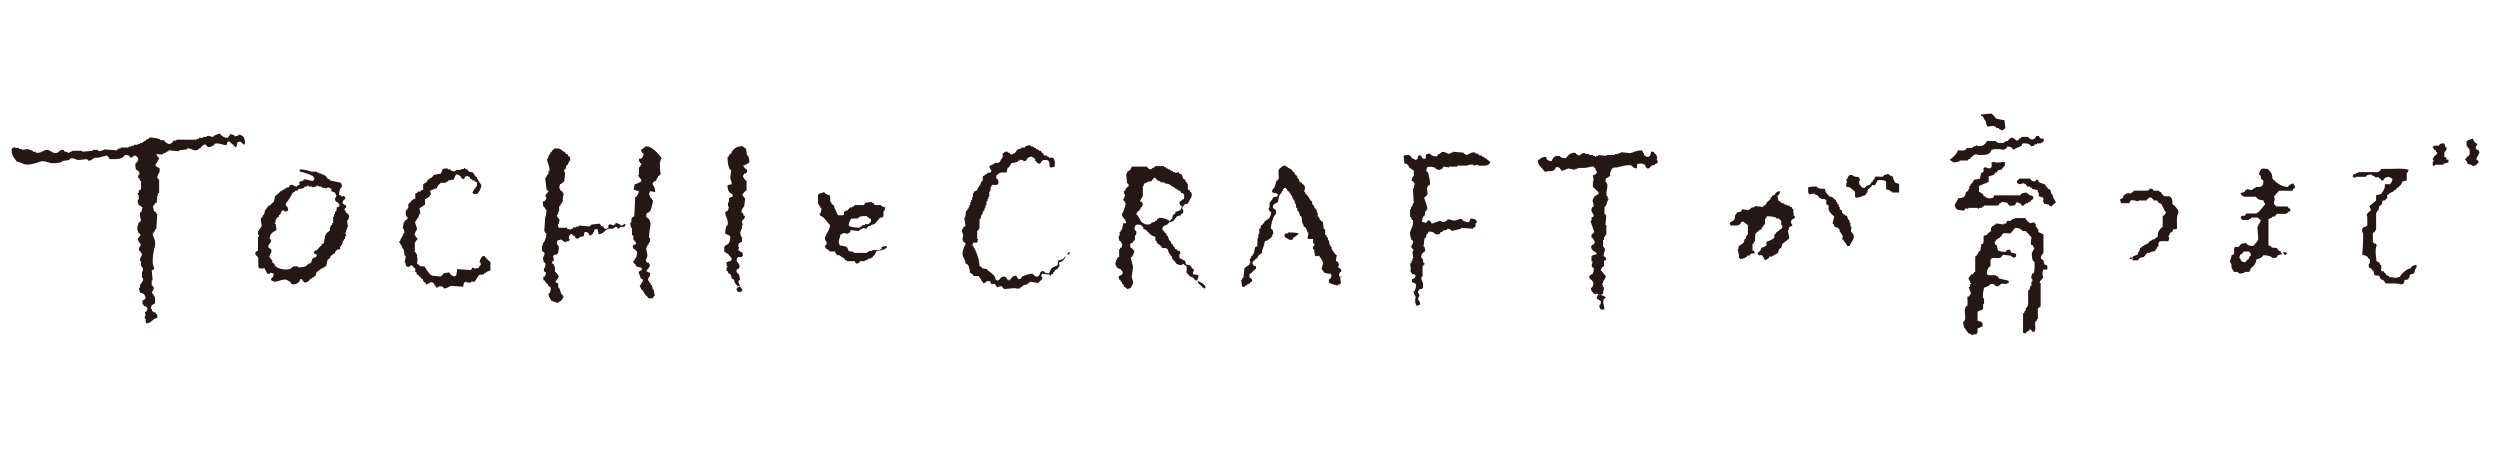 <svg xmlns="http://www.w3.org/2000/svg" viewBox="0 0 538.8 96.9"><path d="M427.4 25.1c.1.6.4.7.6 1.1.2.5-.1.6.3.9v.2c.5-.1 1-.1 1.5-.2v.2h.3c.1.1.1.2.2.3h.5v.2c.4.2.2-.1.5.3.6-.1.5-.2.9-.5-.1-.6-.1-1.1-.2-1.7-.5-.1-1.7-.2-2-.5v-.3h-.2c-.2-.2-.3-.4-.5-.6-.9 0-1.7.1-2.4.2.1.3 0 .3.5.4zM51.4 29v.2c-.3.1-.5.1-.8.2-.1-.1-.1-.2-.2-.3-.3-.1-.5-.1-.8-.2-.1.4-.3.4-.5.8-.8 0-1.4-.4-1.7-.9-.7.1-.8.3-1.4.5v.2c-.3.1-.8-.3-1.4-.2v.2h-.8v.2h-.9v.2h-.5v.2H38v.2h-.6c-.1.2-.2.3-.3.5h-.3v.2c-.6.2-1.1-.4-1.4-.6v-.2h-.9V30c-.3-.1-1.9-.5-2.4-.3v.2c-.2.1-.4.1-.6.2-.1.1-.1.2-.2.3H31v.2h-.3v.2h-.5v.2h-.5v.2h-.8v.2h-.6v.2h-.6v.2H26v.2h-.5v.2h-.3v.2c-.9-.1-1.7-.1-2.6-.2-.4.1-.9.5-1.5.3v-.2H20v.2c-.8.1-1.5.1-2.3.2v-.2h-2c-.1 0-.9.5-1.1.5v-.2c-.3-.1-.5-.1-.8-.2v-.2c-.8-.3-1 .3-1.4.5-.8.3-1.4-.3-1.8-.5-1.3-.4-1.5.8-2.9.5v-.2h-.6v-.2h-.3v-.2h-.6v-.2c-.5.1-1 .1-1.5.2v-.2h-.6v-.2h-.8v-.2c-.1 0-.3.1-.6.2-.1.2 0 0-.2.2 0 1.5.5 1.8 1.1 2.7.6.1 1.1.4 1.7.6 1.1.3 2.8-.4 3.5-.6.6-.2 1.6.2 2 .3.6.2 2.1 0 2.6-.2v-.2c.5-.1 1-.1 1.5-.2.1-.1.1-.2.2-.3.6-.3 1.3.2 1.7.3.7-.1 1.3-.1 2-.2.1.1.1.2.2.3.5.2 1.1-.5 1.4-.6h.8c.5-.2 1.3-.3 1.8-.5.2.3.2 0 .3.2l.3.6c1.5 0 2.8.1 3.3-.9.7 0 1 .1 1.2.6.4-.1.6-.2.8-.5.7.1.5.3.9.6 0 .7-.2.8-.6 1.1 0 .5-.1 1 .2 1.4.2.1.3.2.5.3v.3h.2c.1.4-.5.5-.3 1.2h.2c.1.2.1.4.2.6h.2v1.8c-.2.1-.3.2-.5.3v.5h-.2c-.1.3.2.5.2.5v.9h-.2c-.1.5.1.9.2 1.2.4.1.4.3.8.5-.1.3-.1.6-.2.9-.1.1-.2.1-.3.2-.2.5.2 1.6.2 1.8-.2.2-.4.3-.6.5v.3c-.4.8-.2 1.8.5 2.1-.1.4-.3.7-.6.9.1.3.1.5.2.8h.2v.3h.2c.2.6-.6.8-.3 1.5.1.1.2.1.3.2v.3h.2c.3.8-.5.9-.3 1.8h.2v1.1h.2v.3h.2v.8h-.2v1.4h.2c.2.7-.4 1.1-.6 1.5v.6H30c-.1.5.1.7.2 1.1.6.1.9.2 1.1.8.3.4-.2.7-.6.9v.8h.2c.2.7.1.2.6.5.1 0 .1.2.3.3-.1.5-.1.4-.3.8h-.3c.1.3.1.6.2.9h-.2v.6h.2v.8c.2.1 0 0 .2.2 1.1-.1 1.2-1 2.3-1.2v-.6c-.2-.1-.3-.5-.5-.6h-.3l-.3-.3c-.2-.3.2-.2-.3-.5 0-.8.4-.8.9-1.1v-1.5h-.2c-.1-.2-.1-.4-.2-.6h-.2c-.2-.6.5-.8.3-1.5h-.2v-.3h-.2v-1.1h.2c-.1-.7-.1-1.4-.2-2.1.2-.1.3-.2.5-.3.1-.2-.3-1-.3-1.5 0-1.4.2-2.4.5-3.5s-.6-2.3-.5-2.7h.2V50c.1-.1.2-.1.3-.2v-.3c.1-.1.2-.1.3-.2.1-1.1.1-2.1.2-3.2h-.2v-.3c-.2-.1-.3-.2-.5-.3 0-.1-.3-1-.2-1.2h.2c.1-.4.2-.3.3-.6h.3c0-.8.1-1.5.3-2.1h.2v-2.9h-.2v-.3h-.2c-.1-.4.4-1.1.5-1.4v-.8c-.5-.1-.6-.3-.9-.5.1-.6.8-1.2.8-1.7h-.2v-.3h-.2c-.1-.2-.1-.3-.2-.5.6 0 .9.2 1.5 0V33h.5v-.2c.2-.1.4-.1.6-.2v-.2c.8.1 1.5.1 2.3.2v-.2c.6-.1 1.1-.1 1.7-.2V32c.8-.2 1.4.7 2.4.3v-.2c.2-.1.4-.1.6-.2v-.2c.3-.2.5-.5.9-.6.2.2.4.3.6.6.7 0 .9-.2 1.4-.5V31c.9-.3 1.9.3 2.6.3.1-.4.2-.5.3-.8.3 0 .4 0 .6.2v.2h.3v.2h.3v.2c.2.2.4.3.6.5.1-.3.2-.9.3-1.2h.3c.3-.3.8.4 1.1.6.1-.2 0 0 .2-.2 0-.7-.1-1.1-.3-1.5-.5-.4-.8-.5-1.1-.5zm371 5.6h1.7v-.2c.2-.1.4-.1.6-.2v-.3h.2c.2-.3.9-.9 1.4-.5 1.5 0 2.6.1 2.9-1.1.4-.1.7-.2 1.2-.2.2 0-.1.1.2.2v-.2c.5.1.9.1 1.4.2v-.2h.3c.1-.2.2-.3.3-.5.7 0 1 .1 1.2.6h.5V32c.3-.1 1.2-.4 1.4-.6.1-.2.1-.3.2-.5 1 0 1.5 0 1.8.6.4 0 .5 0 .8-.2v-.2h.5v-.2h.9v-.2h.3c.1 0 .1-.2.3-.3-.1-1-.2-.3-.8-.6-.1-.2-.2-.3-.3-.5h-.6v.2c-.3.3-.1.3-.6.5-.3.2-.9-.1-1.1-.5h-1.4c-.1.1-.1.2-.2.3h-.3v.2c-.2.2-.3.2-.6.3-.2-.2-.6-.5-.9-.6-.2-.2-.6.3-.9.5v.2h-.6v.2h-.3v.2h-1.4v-.2h-.3v-.2h-2c-.2.6-.9 1.2-1.8 1.1-.2-.1-.3-.1-.5-.2v.2h-.5v.2h-.3v.2h-1.2c-.1.1-.1.2-.2.3-.6.4-.8.2-1.7.2-.4.9-1 1.5-1.8 2 .2.3.5.3.8.6.6 0 1-.1 1.4-.3-.1.1-.1 0 0-.1zm112-1.7c-.1-.2-.1-.3-.2-.5-.4-.1-.3-.2-.6-.3v-.6c.1-.1.2-.1.3-.2V31c-.6-.3-.7-.4-.9-1.1-.6.1-.6.2-1.2.3v.2h-.2v1.1h.2v.3c.1.1.2.1.3.2.2.3.1.7.2 1.2-.2.1-.2.3-.3.5h-.3c-.1.2-.1.3-.2.5h-.2c-.1.4.2.3.3.5.1.2.1.4.2.6.4.1 1 .2 1.2.5.6-.1.8-.3 1.1-.8h.2c-.2-.3-.3-.5-.6-.6.1-.7.4-.8.6-1.4 0-.1.1-.1.1-.1zm-7.1 1.1c-.2-.1-.3-.1-.5-.2v-.9c.1-.3.6-.5.5-1.1h-.2l-.3-.9c-.7 0-.7 0-1.1.3v.2h-1.2v.2h-.2v.2c.2.1.2.3.3.5h.3c.1.2.1.3.2.5h.2c-.1.2-.1.3-.2.5-.2.2-.4.3-.6.5v.3h-.2c-.1.3.2.5.2.5 0 .3-.2.3-.2.3v.8h.5v-.2h1.8v-.2c.4-.1.7-.2 1.1-.3v-.6h-.5c.1-.3.1-.4.1-.4zM139 31.6v.2h-.3v.2c-.2.1-.3.1-.5.2 0 .6.1.7.5.9 0 .7-.2.6-.5 1.1h-.5v.6h.2v.3c.1.1.4 0 .3.5h-.2v.3c-.1.1-.2.1-.3.2v1.7h-.2v.2h.2c.2.4.1.4.5.6v.5c-.1.1-1.1.6-1.4.6-.1.4-.2.7-.2 1.2.4.1.7.2 1.1.3-.1.5-.2.7-.5 1.1-.1.1-.2.1-.3.2-.1 1.4-.1 2.7-.2 4.1-.2.1-.3.2-.5.3-.2.3 0 .6-.2 1.1h-.2c.1.4.1.7.2 1.1h.2v1.5c.1.1.2.1.3.2v.9h.2v.3h.2c.1.2.1.3.2.6-.2.1-.4.1-.6.2-.1.2-.1.3-.2.5h.2v.3c.6.2.3.3.8.6 0 .6-.1 1.1-.3 1.5h-.2v.3c-.1.2-.4.1-.3.6h.2v.3h.2c.1.2.1.3.2.5.4.1.7.2 1.1.3.1.3 0 .1.2.3-.2.3-.4.4-.8.6.2.5.3.9.5 1.4.2.1.3.2.5.3-.1.6-.3.5-.5 1.1h-.2c-.1.2.4 1.1.5 1.2h.2v.3h.2v.3c.1.1.2.1.3.2v.3h.2c.2.2.3.4.5.6h.9c.1-.2.1-.3.2-.5h.2c-.1-.5-.1-.9-.2-1.4h-.2c-.1-.3-.1-.6-.2-.9-.1-.1-.2-.1-.3-.2V61c-.1-.1-.2-.1-.3-.2v-.3h-.2c-.1-.3.1-.7.2-.9h.2v-.8c-.3-.1-.4-.1-.6-.3h-.2c.2-.6.6-.6.8-1.4-.2-.1-.2-.4-.3-.5h-.3c-.1-.1-.1-.2-.3-.3 0-.7.4-.8.3-1.5 0-.3-.3-1-.2-1.5h.2v-.5h.2c.1-.2.1-.4.2-.6h.2v-.9h-.2c-.1-.2.2-2.6.3-2.7 0-1.1-.3-1.5-.9-1.8 0-.4-.1-.7.2-.9.2-.1.3-.1.5-.2v-.3h.2c.1-.3.6-1.8.5-2.3h-.2v-.3c-.1-.1-.2-.1-.3-.2-.2-.3 0-.3-.3-.6 0-.4.1-.5.2-.8.4.1.7.1 1.1.2 0-.9-.3-1.2-.6-1.8.2-.1.2-.3.3-.5h.3l.3-.3v-.3c.1-.1.2-.1.3-.2V38c.2-.1.3-.2.5-.3v-.3h.2c-.1-.1-.1-.2-.2-.3-.1-1-.2-2.5.3-3-.8-1.2-2.5-2.9-3.6-2.5zm21.6 3.9c.4-.1.6-.3.9-.5 0-.8-.1-.9-.3-1.5h-.2c-.2-.6 0-1.1-.3-1.5-.1-.2-.4-.1-.6-.5-1.3 0-1.9.5-2.4 1.2v.3c-.2.1-.3.2-.5.3-.1.2-.1.3-.2.5h-.2c0 1 .1 2 .5 2.7.1.1.2.1.3.2-.1.5-.1 1-.2 1.5 0 .6.3.7.3 1.5-.3.1-.6.1-.9.2 0 1.2.3 1.6 1.1 2v.5c-.5.1-.4.1-.8.3v.9h-.2v.9h.2c-.1.3-.1.6-.2.9-.4.1-.3.2-.6.3 0 1 .8 1.8.5 2.9h-.2c-.2.6-.3 1-.3 1.8.5.1.7.3 1.1.5 0 1-.2 1.8-1.1 2-.1.3 0 .1-.2.3v1.1h.2c.1.1.1.2.2.3h.3c.3.4.6.7.9 1.1-.1.8-.4.5-1.1.8v.8s.2 0 .2.3h-.2v.8h.2c.1.2.1.3.2.5.2.1.3.2.5.3.1.3.1.5.2.8.2.1.3.2.5.3.1.3.1.5.2.8h.2v.3h.2c.1.2.2.3.3.5.3-.1.1 0 .3-.2.2-.3-.4-.6-.2-1.2.1-.1.2-.1.3-.2-.1-.4-.1-.7-.2-1.1-.1-.2-.8-.4-.5-1.1.2-.1.3-.2.5-.3.3-.6-.2-1.2-.5-1.4v-.8h.2v-.2h.9v-.2h.2c0-1.3-.3-.5-.8-1.2h-.2c.1-.3.1-.5.2-.8h-.2c0-.8.2-.8.8-1.1V51h-.2c-.1-.4-.1-.7-.2-1.1h.2v-.5h.2v-.8h.2c-.1-.3-.1-.6-.2-.9.1-.3.8-.6.6-1.2h-.2c-.1-.2-.1-.4-.2-.6h-.2c-.3-.7.3-1.1.5-1.5.1-.6.1-1.1.2-1.7h-.2v-.3h-.2c-.1-.2-.1-.3-.2-.5.3-.3.5-.7.9-.9v-2c-.1-.1-.2-.1-.3-.2-.2-.3-.4-.5-.5-.9.2-.1.2-.4.3-.5h.3c.1-.1.1-.2.3-.3v-.6h-.2c-.2-.2-.6-.6-.6-.9h.2c.2.1.2 0 .2-.1zm-26.9 13.1v-.2c-.2-.1-.4-.1-.6-.2V48c-.2.1-.3.1-.5.2v.2h-.3v.2l-.9-.3c-.1.2-.1.2-.3.3v.5c-.3.1-.1 0-.3.2h-.5c-.1-.2-.2-.3-.3-.5h-.3c-.2-.2-.3-.4-.5-.6-.6.1-1.2.1-1.8.2v.2h-.3v.2c-.8-.1-1.5-.1-2.3-.2v.2h-.6v.2h-.6c-.1.1-.1.2-.2.3h-.3v.2c-.3-.1-.6-.1-.9-.2v-.2h-1.8c-.1-.3-.1-.5-.2-.8h.2c.1-.3.1-.6.2-.9-.1-.4-.7-.5-.5-1.2h.2v-.6h.2v-1.1c.1-.1.2-.1.3-.2V44c.1-.1.2-.1.3-.2v-.3h.2v-.9c.1-.3.1-.6.2-.9h-.2v-.3c-.2-.2-.4-.3-.6-.5v-.3h-.2c.1-.3.1-.6.2-.9.5-.1.5-.4.9-.6.1-.6.1-1.1.2-1.7 0-.2-.3-.4-.2-.8.1-.1.2-.1.3-.2.1-.3.1-.5.2-.8h.2c.2-.4.3-.8.6-1.1 0-.4 0-.5-.2-.8h-.2c-.1-.2-.1-.3-.2-.5h-.3c-.1-.2-.2-.3-.3-.5h-.3v-.2h-.3v-.2c-.3-.2-.3 0-.6-.3h-1.1v.2c-.6.2-.2.1-.5.5-.1.1-.2.1-.3.2v.3c-.1.1-.2.1-.3.2-.1.3-.1.5-.2.8h-.2c-.1.6.7 1.8.5 2.7h-.2v.6c-.1.1-.2.1-.3.2v.3h-.2v.3h-.2c.1.9.2 1.7.3 2.6h.2v.3h.2v.2h-.2v.3h-.2c-.1.1-.3.5-.2.8h.2c-.1.6-.2.5-.5.9h-.3c0 .5 0 .9.2 1.2.1.1.2.1.3.2v.3h.2c.2.5-.1 1.5-.2 1.8-.1 1-.1 2-.2 3h.2v.3h.2c.2.7-.3 1.7-.5 2.1h-.2v.6h-.2v1.2c.2.1.3.2.5.3.2.5-.2 1-.3 1.2.1.3.1.6.2.9.1.1.2.1.3.2.4 1-1 1.4.2 2.1-.1.5-.1.4-.3.8h-.3v.8h.2c.2.3.4.5.6.8h.2v.3c.2.2.4.3.6.5 0 .6-.1 1.1-.5 1.4.1.7.4.9.6 1.4.5.2.9.3 1.4.5.4-.5.9-.3 1.1-1.1.1-.1.2 0 .2-.3h-.2v-.3c-.1-.1-.2-.1-.3-.2-.2-.5-.3-.9-.5-1.4h-.2v-.9l-.6-.3c.2-.6.5-.5.6-1.1h.2c-.2-.3-.3-.5-.5-.8h-.2v-.3h-.2v-1.2h-.2v-.3c0-.1-.2-.1-.3-.3h-.2c.1-.2.1-.3.2-.5.1-.1.2-.1.3-.2-.1-.3-.1-.6-.2-.9l.3-.3h.5v-.2h.2c.2-.8.5-1.6-.2-2.1 0-.6.1-.8.6-.9.5-.3.9.6 1.4.5V52h.6v-.2h.2c.1-.3-.1-.2-.2-.3 0-.5 0-.7.3-.9.2-.2 0-.1.3-.2.1.2.5.5.8.6v.3c.2.1.4.1.6.2v-.2h.3v-.2c.3-.1.6-.1.9-.2.1-.3.1-.6.2-.9.8 0 .8.2 1.1.8.7-.2.8-.7 1.1-1.4h.6c.1.4.1.6.2 1.1 1.1-.1 1.3-.9 2.1-1.2h1.1v-.2h.3v-.2h.4c.1 0 .1.5.6.3.1-.1.1-.2.2-.3h.9v-.2c.2-.2.1 0 .2-.3l-.2-.2c-.3.4-.6.4-.9.4zm223.5-14.5l-.3-.9h-.2c-.1-.2-.2-.3-.3-.5h-.6c0 .4-.1.6-.2.9-.3.1-.1 0-.3.2-.5 0-.5 0-.8-.3h-.2V33h-.2v-.3c-.1-.1-.2-.1-.3-.3-1 0-1.7.4-2.4.6-.7-.1-1.4-.1-2.1-.2v.2h-.5v.2h-.8v.2h-1.8v.2c-.6-.1-1.1-.1-1.7-.2v.2h-.5v.2h-.2v-.2h-.5v-.2h-.8v-.2h-.9V33c-.7-.2-.9.6-1.5.5v-.2h-.3c-.1-.1-.1-.2-.2-.3-.9-.4-1.9.7-2.1 1.1-.7 0-1.1-.1-1.4-.5-1.3 0-1.2.2-1.7 1.1-.9 0-1-.3-1.2-.9-.9 0-1.2.4-1.8.8.1 1.2.9 1.4 1.4 2.3.3 0 .5.2.6.2v-.2c1.4 0 1.5 0 2-.9.7 0 .8.2 1.1.8.6-.1 1-.3 1.5-.5l1.5.3v-.2h.5v-.2h1.4c.5 0 1.9-.4 2.1-.3v.2c.8.3.1.2.5.8h.2c-.1.7-.4.7-.9.9 0 .5.3 1 0 1.4v1.1c.4.4.8.7 1.2 1.1v.5h-.2c-.4.4-.7.2-.9.9-.5.5.3 1.1 0 1.8h-.2c-.1.2-.3.5-.2.9.1.2.5.8.5 1.1-.2.1-.3.2-.5.3v.6l-.2.2c.3.8.5 1.5.8 2.3-.2.2-.3.4-.6.6v.6c.1.1.2.1.3.2.2.3.3.6.5.9h-.2v.3c-.2.1-.3.1-.5.2-.1.3 0 .1-.2.3.1.8.6 1.1 1.2 1.4v.3c-.3.1-.6.1-.9.2v.2h-.2v1.1h.2c.1.7-.6 1 .3 1.5 0 .5-.1.8-.2 1.2-.4.1-.4.3-.8.5.1.9.2.5.6.9.1.1.1.3.3.5 0 .7-.1.9-.5 1.2 0 .8.3.7.6 1.2h.3v.2l.2-.2c.3 0 .5.1.6.3.6 0 .5-.1.9-.3 0-.4.2-1.3.2-1.4h-.2c-.1-.3-.1-.6-.2-.9h.2v-.3c.2-.4.5-.6.6-1.2-.4-.3-.6-.9-1.1-1.2.1-.6.2-.5.5-.9h.2v-1.2c.2-.1.3-.1.5-.2-.1-.6-.2-.6-.6-.8 0-.6.4-1.3.3-1.7h-.2v-.3h-.2v-1.5h.2v-.6c.1-.1.2-.1.3-.2v-.3h.2v-2.1h-.2c.1-.7.1-1.4.2-2.1h-.2v-.3h-.2v-1.5c.1-.1.2-.1.3-.2v-.3h.2v-.6h.2V43h.2v-.2h-.2v-.5h-.2c-.4-1.3.7-2.3-.3-3.2.1-1 .3-.5.8-1.1h.2v-.6c.1-.4.3-1 .6-1.2.3-.2.8 0 1.2-.2.5-.1 2.1-.6 2.9-.3v.2h.3v.2c.2.1.4.1.8.2v-.9c.4-.1 1-.3 1.4 0 .7.2.2.1.5.6 0 .1.2.1.3.3.3 0 .4 0 .6-.2v-.2h.3v-.2c.3-.1.5-.1.8-.2v-.2h.3c.1 0 .1-.2.3-.3-.1-.5-.1-.5-.3-.8.3-.1.3-.1.2-.1zm-129.1 22c-.1.4-.1.7-.2 1.1-1.2.5-1.3.4-1.8 1.7-.7 0-1-.1-1.2-.5-.9.1-.6.4-.9.9-.1.1-.2.1-.3.3-.4 0-.5 0-.8-.2v-.2h-.3V59c-.3-.1-1.8.3-2 .5-.4.1-.3 0-.5.5-.2.1-.4.1-.6.2-.2-.3-.3-.5-.5-.8-1 .1-.8.5-1.4.9-.2.1.1.2-.2.2v-.2c-.4-.1-.3 0-.5-.5-.3-.1-.1 0-.3-.2-1.3 0-.7.6-1.7.9-.2-.2 0-.1-.3-.2-.1-1-1-1.5-1.7-2-.1-.1-.1-.2-.2-.3-.4-.1-.7-.1-1.1-.2v-.2c-.2-.1-.3-.2-.5-.3 0-1.3-.9-3.8-1.5-4.4 0-.4.1-.4.2-.6h.8c.1-.3.1-.5.2-.8h-.2v-1.7c.1-.1.2-.1.3-.2v-.3h.2v-2.1h.2c.1-.3.1-.6.2-.9.1-.1.2-.1.3-.2v-.5h.2v-.3h.2v-.5h.2v-.6h.2v-.8h.2v-.5h.2v-.5h.2v-1.1h.2c.2-.6-.1-.8.3-1.2.1-.1.1-.2.2-.3.6.1.5.1 1.1 0 .1-.3 0-.1.2-.3 0-.6-.1-.8-.5-1.1 0-.3 0-.6.2-.8h.3v-.2c.2-.1.3-.1.5-.2s.7 0 1.2 0c.1-.4.2-.7.3-1.1h.2c.2-.3.4-.5.5-.9.5-.1.9-.2 1.4-.3.1-.1.1-.2.2-.3h.3v-.2c.3.1.5.1.8.2v.2c.2-.1.4-.1.6-.2.1-.4.2-.3.3-.6l.9-.3v.2h.3c.1.1.1.2.2.3h.2v.5h.2c.3.4-.1.3.5.5.2.1-.1.2.2.2v-.2c.4-.1.3 0 .5-.5.3-.1.1 0 .3-.2 1.3-.1 1.4.1 1.4 1.4.2.1 0 0 .2.2.4 0 .6-.1.9-.2 0-1 .2-.9-.2-1.7l-.2-.2h-.8c-.1-.1-.1-.2-.2-.3h-.3v-.2h-.6c-.1-.2-.1-.3-.2-.5h-.2c-.1-.2-.2-.3-.3-.5h-.3l-.3-.3h-.3c-.1-.1-.1-.2-.2-.3h-.3v-.2c-.3-.1-.5-.1-.8-.2v-.2c-.7 0-.7.1-1.2.3v.2h-.8v.2c-.3.1-.5.1-.8.2-.2.3-.4.5-.6.8-.3.2-.2-.1-.5.3-.3 0-.4 0-.6-.2v-.2h-.4v-.2c-.6 0-.6-.1-.9.3h-.2v.8c-.1.4-.5.6-.6 1.1-.3.1-.3.2-.3.2h-.9v.2c-.4.2-.7.3-1.1.5.1.4.2.7.5.9-.3.9-.3.3-.9.6-.1.1-.1.2-.2.3h-.3c-.1.1-.1.2-.2.3h-.2c-.2.3 0 .8-.2 1.2h-.2l-.3.9h-.2v.3c-.1.1-.2.1-.3.2v.3l-.3.3c-.2.1-.3.1-.5.2v.3h-.2v.9h-.2v.6h-.2v.5h-.2v.6h-.2v.5h-.2v.3h-.2v.3c-.1.1-.2.1-.3.2-.1.5-.1.9-.2 1.4h-.2l.3 1.8c-.2.1-.3.2-.5.3v.3h-.2c-.2.5.1 1.1.2 1.4-.1.4-.1.7-.2 1.1h.2v.3c.2.1.3.2.5.3.1.3-.9 1.6-.6 2.7.2.6.5.8.6 1.7.8.2.6.7.9 1.4v.5c.3.2.5.4.8.6v.2h1.2v.2c.4.3.5.9.9 1.2v.2c.2-.1.3-.1.5-.2.1-.1.1-.2.2-.3h.8c.1.2.1.4.2.6h.9c.1.4 0 .3.3.5v.2c.2.1.7-.3 1.1-.2.2.2.3.4.5.6.8-.1 1.5-.1 2.3-.2.4.1.8.2 1.2 0v-.2h.3v-.2h.3v-.2c.3-.1.6-.1.9-.2v-.2h.3v-.2h.3v-.2c.6.1 1.1.2 1.7.3.3-.3.6-.5.9-.8v-.6h-.2c0-.4.1-.4.2-.6.6.1 1.1.1 1.7.2v.2h.2v-.2c.2-.1.3-.1.5-.2v-.3c.1-.1.2-.1.3-.2v-.2c.4-.3.8-.3.9-.9h.2c-.1-.3-.1-.5-.2-.8.7-.1 1.4-.8 1.5-1.5-.6.9-.9.9-1.6 1zm92.2-22h-.3c-.1-.1-.1-.2-.2-.3h-.3c-.1-.1-.1-.2-.2-.3h-.5v-.2h-.3v-.2h-.5v-.2c-1-.3-1.5.6-2.1.5v-.2h-.3c-.1-.1-.1-.2-.2-.3-.8-.1-1.5-.1-2.3-.2v.2h-.5v.2c-.8.2-1.1-.6-2-.3v.2h-.3v.2h-.3c-.1.2-.2.3-.3.5-.8 0-1.2-.1-1.5-.6-.4 0-.6.1-.9.2v.8c-.2.1-.3.1-.5.2v-.2h-.3c-.1-.2-.1-.3-.2-.5-.2-.1-.3-.1-.5-.2-.1.3-.3.4-.3.9-.2.1-.4.1-.6.2v-.2c-.2-.1-.4-.1-.6-.2-.1-.2-.2-.3-.3-.5-.3-.2-.1.1-.3-.2-.5 0-.9 0-1.2.2.1.6.1 1.1.2 1.7h.6v.2c.1.1.2.1.3.2v.3c.4.3.7.5 1.1.8V38h-.2l-.3.9c.2.1.3.2.5.3v.3h.2c-.1.4-.1.7-.2 1.1h-.2c.1 1.1.1 2.1.2 3.2h-.2v.5h-.2v.3h-.2v.5h-.2v1.7h.2c.1.2.1.4.2.6h.2c.3.9-.4 2-.6 2.6-.1.4.2 1.4.3 1.7.1.1.2.1.3.2.3.7-.5.8-.3 1.5h.2v.3h.2c.1.4-.1.4-.2.6.1.5.1.9.2 1.4h-.2v.5h-.2v.5h-.2c-.2.6.2 1.1 0 1.4 0 .5 0 .5.3.8v.2h.5c.1 0 .1.2.3.3-.1.5-.3.6-.8.8v.6c.5.1.6.3.9.5 0 .7-.1.9-.3 1.4h-.2c-.2.8.7 1.1.3 1.7 0 .8 0 1 .3 1.5.5-.1.4-.1.8-.3-.1-.6-.2-.7-.5-1.1 0-.5.7-.7 0-1.4.1-.5 0-.4.3-.6v-.2h.5c.1 0 .1-.2.3-.3v-.9c-.1-.3-.5-.8-.3-1.5h.2v-2.3h.2V57h.2c.1-.3-.1-.3-.2-.3-.2-.7 0-.9-.5-1.2 0-.8.4-1.1.9-1.4-.1-.3-.1-.6-.2-.9h-.2c.1-.6.1-1.2.2-1.8.1-.1.2-.1.3-.2.1-.3.1-.5.2-.8h.2c.1-.2.1-.3.2-.5.8 0 1.2.2 1.5.6h.8c.1-.2.2-.3.3-.5h.3c.1-.1.1-.2.2-.3.3-.1.6-.1.9-.2v-.2c.4-.1.7.2.9.3v.2c.7-.2 1.4-.3 2.1-.5v-.2c.9.1 1.7.1 2.6.2v-.2c.9-.3.3-.5.6-1.1h.2c0-.4-.1-.4-.2-.6-.4-.2-.6-.3-1.2-.3-.1.4-.2.5-.3.8-.7 0-1-.2-1.5-.5v-.2c-.7-.2-1 .5-2 .3-.2 0-.7-.3-1.1-.2-.1.1-.1.2-.2.3h-.3v.2c-.5.2-.9-.2-1.2-.2-.6.2-1.1.4-1.7.6-.4-.7-.7-1.1-1.2-.2-.4 0-.6-.1-.9-.2 0-.7.1-.8.3-1.2h.2c.1-.4.1-.7.2-1.1h.2v-.3h.2c.2-.7-.8-2.3-.6-2.7.2-.1.3-.2.5-.3v-.3h.2c-.1-.5-.1-1-.2-1.5h.2v-.3c.2-.1.3-.2.5-.3.1-.3-.3-2.5-.5-2.7-.1-.1-.2-.1-.3-.2 0-.4.1-.6.2-.9.6-.1 1.1-.1 1.8.2v.2c.2.1.8.3 1.1.2v-.2h.3c.1-.2.2-.3.3-.5.4.1.8.1 1.2.2v-.2h1.8v-.2h2c.2-.1.9-.3 1.4-.2v.2c.4-.1.7-.1 1.1-.2v.2c1.2 0 2.3.2 2.6-.8-.3-.2-.5-.4-.8-.6-.1-.1-.1-.1-.1-.2zM424.2 45v-.2h2s0 .2.3.2v-.2h.6c.1-.1.1-.2.2-.3h.3v-.2h3s0-.1.3-.2v-.3h.3c.1-.1.1-.2.2-.3.4.1.8.1 1.2.2.1.2.2.3.3.5.4.3.9.1 1.4 0 .1-.4.2-.3.3-.6.7.1 1 .3 1.2.8.2-.1.3-.1.5-.2V44h.3v-.2h.5v-.2h.3v-.2h.3v-.2c.2-.1.3-.2.5-.3v-.6l-.9-.3c-.1-.1-.1-.2-.2-.3h-.3v-.2c-.4 0-.9.1-1.2.3-.1.1-.1.2-.2.3h-5.6c-.1.2-.1.3-.2.5-.4.1-1 .3-1.4 0-.4-.1-.4-.3-.8-.5v-.3c-.5-.1-.4-.3-.9-.5v-1.2l2.1-.9V38c.4-.1.7-.2 1.1-.3.1-.2.2-.3.3-.5h.3c.1-.2.2-.3.3-.5.3-.1.6-.1.9-.2v-.2c.3-.2.3-.4.6-.6v-.8c-.6 0-1.9.3-2.3 0-1.1.1-.3.4-.6 1.1l-.3.3c-.6 0-.7-.2-1.2-.3v.2h-.2v.8c-.2.1-.3.2-.5.3-.1.2-.2.9-.3 1.2-.3.1-.7.2-1.2.2-.2.3-.3.5-.5.8-.1.1-.2.1-.3.2v.3c-.1.1-.2.1-.3.2v.6h-.2v.3c-.2.1-.3.2-.5.3-.1.3-.1.5-.2.8 0 0-.2.1-.3.3-.3.1-.6.2-1.1.2-.3.5-.5.9-.8 1.4 0 .7.2.6.5 1.1.5.1 1 .1 1.5.2.1-.2.2-.3.3-.5.4.1.5.1.6.1zM104.5 55.2h-.5c-.2.1-.7 1-.6 1.4h.2v.6h-.2c-.1.2-.1.3-.2.5-.3.1-.6.1-.9.2 0 0-.2-.3-.5-.2-.1.2-.2.3-.3.5-1-.1-2-.1-3-.2 0 .6-.1.9-.2 1.4-.3.1-.1 0-.3.2-.6-.1-1-.5-1.2-.9-.4.1-.8.1-1.2.2-.1.2-.2.3-.3.5H95v.2c-.7-.1-1.3-.1-2-.2v-.2h-.3c-.1-.2-.2-.3-.3-.5h-.2v-.3c-.1-.1-.2-.1-.3-.2v-.3c-.1-.1-.2-.1-.3-.2v-.2c-.3-.2-.8 0-1.2-.2v-.2c-.2-.1-.3-.1-.5-.2 0-.8.2-.9 0-1.5v-.6h-.2v-.3c-.1-.1-.2-.1-.3-.2v-2.1h.2v-.3c.1-.1.2-.1.3-.2.2-.5-.2-.5-.3-.6v-.3h-.2c-.2-.5.4-1.1.5-1.5-.2-.5-.3-1-.5-1.5h.2v-.3c.1-.1.2-.1.3-.2V47h.2l.3-.9h.2c-.1-.4-.1-.8-.2-1.2.4-.3.8-.5 1.2-.8v-1.2h.2c.4-.5.7-.2.9-.9h.2c-.1-.3-.1-.6-.2-.9l1.5-.6v-.3h.2v-.3c.2-.1.3-.2.5-.3v-.2h1.2v-.2h.3c.1-.1.1-.2.2-.3.4-.1.8-.1 1.2-.2.1-.4.3-.8.5-1.1.7 0 .6.2 1.1.5v.3c.2.1.4.1.6.2.1-.2.1-.3.2-.5.2-.1.4-.1.6-.2.1.2.3.2.5.3v.3c.2.1.3.1.5.2v.2h.5v.2c.2.1.3.1.5.2v.8c-.1.1-.2.1-.3.2v.3h-.2c-.2.3.1.2-.3.5-.1.2-.1.3-.2.5h.2v.2h.8c.3-.1 1.1-1.5.9-2.1h-.2v-.3h-.2v-.3h-.2v-.3l-.3-.3v-.3c-.2-.1-.3-.2-.5-.3v-.3c-.1-.1-.2-.1-.3-.2v-.2c-.4-.1-.7-.2-1.1-.3v-.2c-.2-.2-.3-.2-.6-.3-.1-.1 0-.2-.3-.2v.2h-.6v.2h-1.1v.2H98v.2l-.9-.3v-.2h-.6v-.2c-.6 0-1 0-1.2.3-.1.2-.1.6-.3.8l-1.5.3c-.2.2-.3.4-.5.6-.2.1-.3.1-.5.2v.2h-.3c-.1.2-.1.3-.2.5-.3.2-.5.3-.8.5v1.2c-.2.1-.4.1-.6.2v.2H90v.2c-.2.1-.3.1-.5.2v1.1c-.9.2-.9.8-1.5 1.2v.9h-.2v.3h-.2c-.3.6-.2 1.4.3 1.7v.5c.1-.4 0-.4-.2-.3v.2c-.2.1-.3.2-.5.3v.3H87c-.1.5-.1.9-.2 1.4h.2c.1.3.1.6.2.9H87v.3h-.2v.3c-.2.4-.5.7-.6 1.2-.1.1-.2 0-.2.3h.2c.1.2.1.4.2.6h.2v.5h.2v.3h.2c.1.5.1.9.2 1.4h.2c.1.2-.2 1.5-.2 1.5h.2c0 .6.1.5.3.9.5 0 .6 0 .8-.3h.3c.2.2.3.4.5.6h.2v.8c.1.1.2.1.3.2v.3c.2.1.3.2.5.3v.2h.3v.2c.2.2.4.3.6.5v.3c.2.2.4.3.6.5v.2c.2.1 1-.5 1.2-.6v.2h.3l.3.3v.3h.2c.1.2.1.3.2.5.5-.1.4 0 .6-.3.7 0 .8 0 1.1.5.7-.1 1-.4 1.5-.6.9.1 1.7.1 2.6.2.1-.3.1-.6.2-.9.2-.1.4-.1.6-.2v.2h.9v-.2h.8c.3-.5.6-.9.9-1.4.3-.2.7 0 1.1-.2v-.2h.3c.1-.1.1-.2.2-.3l.9-.3v-1.8c-.8-.7-1.1-1-1.2-1.3zm184.7 4.4s-.1.2-.3.2v-.2h-.3c0-.7 0-.8.5-1.1-.1-.7-.1-.4-.5-.8h-.2c.1-.3.1-.6.2-.9h-.2v-.3c-.2-.1-.3-.2-.5-.3.1-.4.1-.8.2-1.2-.1-.1-.2-.1-.3-.2-.3-.4-.5-.7-.8-1.1v-.5h-.2v-.3h-.2c-.1-.4-.1-.7-.2-1.1h-.2v-.6h-.2c-.1-.2-.1-.4-.2-.6h-.2v-1.1c-.1-.1-.2-.1-.3-.2-.1-.5-.1-1-.2-1.5-.6-.2-.6-.5-.9-1.1h-.2v-.9h-.2v-.5c-.1-.1-.2-.1-.3-.2v-.3h-.2c-.1-.2-.1-.4-.2-.6h-.2c-.1-.3-.1-.6-.2-.9h-.2c-.3-.6-.5-.9-.9-1.4-.1-.1-.2-.1-.3-.2v-.3h-.2c.1-.4.1-.8.2-1.2h-.2v-.3c-.2-.1-.3-.2-.5-.3v-.2c-.2-.1-.3-.1-.5-.2-.1-.2-.1-.4-.2-.6l-.3-.3V38c-.2-.2-.4-.3-.6-.5v-.3c-.1-.1-.2-.1-.3-.2-.2-.2-.3-.4-.5-.6h-.3v-.2h-.3c-.1-.1-.1-.2-.2-.3h-.3v-.2c-.7 0-.7.1-1.1.5-.1.1-.2.1-.3.2-.4.6.1 1.5-.2 2.3h-.2v.3h-.2c-.3.8-.2 1.3-.8 1.8-.1.2-.1.3-.2.5l.2.2h.2v.2c.2.1.3-.5.8.2h.2c.1.2 0 .1-.2.2v.3c-1 0-.9.1-1.2.8h-.2v.3h-.2c-.2.6.1 1-.3 1.5.1.4.3.6.6.8-.1.5-.3 1.1-.6 1.4-.2.1-.3.1-.5.2v.2h-.3c-.1.4-.4.6-.6.9h-.2c-.1.3-.1.5-.2.8h-.2v1.1h-.2v.8s-.1 0-.2.3V53c-.2.1-.3.2-.5.3-.1.5-.2.9-.3 1.4h-.2v.3c-.1.1-.2.1-.3.2-.1.2-.1.4-.2.6h-.2c.1.3.1.6.2.9h-.2v.3c-.4.3-.7.5-1.1.8-.1.7-.1 1.3-.2 2-.1.1-.2.1-.3.2v.3h-.2c.1.5.1 1 .2 1.5h.6v-.2h.3c.1-.1.1-.2.2-.3h.3v-.2h.3v-.2c.2-.1.3-.2.5-.3-.1-.6-.2-.6-.6-.8V59h.2c.2-.2.9-.9 1.2-1.1v-.5c-.2-.1-.4-.1-.6-.2-.1-.2-.1-.4-.2-.6.2-.1.2-.3.3-.5h.3v-.2c.2-.1.3-.2.5-.3.1-.2.1-.3.2-.5.3-.2.5-.4.8-.6V54c.2-.5.5-1.3.6-2 .6-.1.9-.5 1.4-.8V51h.2v-.5h.2c0-.7 0-1-.5-1.2 0-1 .5-2.8 1.1-3.2 0-.7.1-.9-.5-1.1-.1-.3 0-.1-.2-.3.1-.9.5-.6.9-1.1h.2l.3-1.5h.2v-.3c.1-.1.2-.1.3-.2v-.3c.1-.1.2-.1.3-.2v-.3c.1-.1.2-.1.3-.3h.3c.2.3.4.5.6.8h.2v.3c.1.1.2.1.3.2v.3h.2l.3.9h.2c.1.3.1.6.2.9h.2v.8c.1.1.2.1.3.2v.5c.1.1.2.1.3.2l.3.9c.1.1.2.1.3.2.1.5.1 1 .2 1.5h.2v.5c.2.2.4.3.6.5l.3.9h.2c-.1.5-.1.9-.2 1.4h1.2v.9c.1.1.2.1.3.2.1.4-.5.4-.3 1.1h.2c.1.5.1.9.2 1.4.5.2.4.1.9 0 .2.4.6.8.8 1.4.3.4-.4.9-.2 1.7h.2c.1.2.1.3.2.5.5.2.8.3 1.5.3v.2h.2c-.1.6-.2.8-.6 1.1v.6c.1.1 1.6.7 2 .6v-.2h.3l.3-.3c-.1-.5-.1-.9-.2-1.4.8.1.8 0 .4 0zm203.9-19.3c-1.2 0-2.4-.8-3-1.5-.1-.1-.2-.1-.3-.2-.1-.4-.1-.7-.2-1.1-.1-.3-.5-.6-.6-.9-.3-.1-.1 0-.3-.2-1.1-.1-1.5-.2-1.7.8h-.2c.1.2.1.4.2.6h.2c.2.7-.1.7.6 1.1 0 .9-.1 1.3-.9 1.4h-.8v.2c-.2.1-.4.1-.6.2v.2c-.5.2-1-.2-1.2-.2v.2h-.3c-.1.2-.2.3-.3.5-.3.1-.5.1-.8.2.1.4.2.3.3.6h.3v.2h2.7c.1.1.1.2.2.3.4.3.6.4 1.4.5.1.2.1.3.2.5.2.2.1 0 .2.3l-1.5 1.8h-.3v.2h-2.3c-.1.2-.2.3-.3.5h-.6l-.3.3c.1.4.2.3.3.6h1.5v-.2h.3c.1-.1.1-.2.2-.3h1.4c.1.2.4.3.6.5-.1.9-.2.5-.5 1.1v.3h-.2c.1.9.1 1.8.2 2.7-.2.7-.7 1-1.1 1.5-.8 0-1.2-.1-1.5-.6-.8 0-1 .1-1.4.5-.1.1-.1.2-.2.3h-.9v.2c-.3.3.1.9-.2 1.4-.2.1-.3.2-.5.3v.3c-.2.5-.5 1.1 0 1.5 0 1.2.2 1 .6 1.7h.8v.2h.3v.2c.4-.1.7-.1 1.1-.2v-.2h1.1v-.2c.5-.4 0-.2.3-.6.1-.1.2-.1.3-.2.5-.5.8-.8.9-1.7.7-.1 1.2-.4 1.5-.9.8 0 1.6.2 2 .6.7 0 .9 0 1.1-.6.3-.1.6-.1.9-.2-.1-.4-.1-.2-.3-.5v-.2h-.3c-.2-.2-.3-.4-.5-.6-.3-.2-.8 0-1.2-.2v-.2c-.2-.1-.4-.1-.6-.2v-5.7h.2c.3-.4.1-.1.6-.3v-.2h.5c.2-.2.3-.4.5-.6h2.1v-.2h.3v-.2c.2-.1.3-.1.5-.2V45c-.4-.1-.4-.2-.6-.5h-2.4s-.3-.4-.5-.5v-.8h.2c-.1-.3-.1-.6-.2-.9.4-.4.7-.8 1.1-1.2h2.9c.1-.2.1-.3.2-.5h.2c.3-.5-.1-.7-.3-1.1-.8.3-.9.5-1.1.8zm-8 14.8c-.1.1-.2.1-.3.2-.1.2-.1.4-.2.6h-.2c-.2.2-.3.4-.5.6-.7 0-.9-.2-1.1-.8-.2-.2-.1 0-.2-.3.3-.3.1-.4.3-.6h.2c.2-.2.3-.4.5-.6h1.1c.1.2.1.2.3.3.1.2.1.4.1.6zM74.9 46.2v-.3h-.2c-.2-.2-.2-.3-.3-.6h-.2c.1-.2.1-.3.2-.5h.2v-.5c-.4-.1-.4-.3-.8-.5.1-.6.2-.7.6-.9v-.5h-.2v-.2c-.2.1-.4.1-.6.2v-.2c-.2-.1-.3-.1-.5-.2 0-.8.1-1.4.6-1.7 0-.4-.1-.6-.2-.9-.8-.2-1.5-.3-2.3-.5-.1-.1-.1-.2-.2-.3h-.3c-.2-.3-.4-.5-.6-.8h-.3v-.2h-.5v-.2h-.5v-.2h-.5V37h-1.1c-.8-.2-1.5-.5-2.6-.5v.5c.6 0 2.8.8 3 1.1v.3h.2c-.1.4-.2.3-.3.6-.7 0-1.6-.5-2.1-.3v.2l-.9.3v.2c.2.5-.2.6-.5.6v.2c-.6.1-.8-.6-1.5-.3-.1.2-.2.3-.3.5h-.5v.2h-.3c-.1.1-.1.2-.2.3h-.3c-.1.1-.1.2-.2.3h-.3c-.1.1-.1.2-.2.3-.3.3-.6.5-.9.8l-.3 1.2c-.2.2-.4.3-.6.5-.1.1-.1.2-.2.3h-.3c-.3.4-.5.7-.8 1.1-.1.3-.1.6-.2.9h-.2c-.1.2-.1.4-.2.6h-.2c-.3.8.3 1.3 0 2.1h-.2v.3c-.1.1-.2.1-.3.2v.3h-.2v.8h.2c.1.3-.1.4-.2.5V54c-.2.1-.3.2-.5.3-.3.7.4.9.5 1.1.2.5-.1 1.8.2 2.4.6.1.6.1 1.2 0l.6 1.2h.6v-.2c.4 0 .5.1.8.2-.1.6-.2.8-.6 1.1.1.4 0 .3.5.5.7.5 2.4-1 3.3 0 .4.1.3 0 .5.5.3.1.1 0 .3.2 1.1 0 1.5-.5 1.8-1.2.6.2.2.1.5.5.1.1.2.1.3.3.7 0 .8-.3 1.2-.6v-.2h.3c.1-.1.1-.2.2-.3h.3c.1-.1.1-.2.2-.3h.2c.1-.3.1-.5.2-.8l1.2-.9h.3v-.2h.3v-.2h.3c.1-.5.2-.9.3-1.4.1-.1.2-.1.3-.2l.3-.3v-.3c.2-.2.4-.1.6-.5h.3c.1-.4.3-.7.6-.9.2-.1.5.1.6-.2v-.5h.2v-.3h.2c.1-.3.1-.6.2-.9h.2v-.3c.1-.1.2-.1.3-.2v-.5h.2c-.1-.3-.1-.5-.2-.8h.2v-.6h.2V49h.2c-.1-.5-.1-1-.2-1.5h.2c.1-.2.3-.9.2-1.2-.2-.1-.2-.1-.3-.1zm-1.8-1.7c-.2.1-.3.1-.5.2-.1.3 0 .6-.2.9h-.2v.5H72v.6h-.2v1.4h-.2v.3c-.1.1-.2.1-.3.2v.3h-.2v.8c-.3.2-.5.4-.8.6v.3h-.2l-.3 1.8c-.2.1-.3.2-.5.3v.3h-.2c-.3.3-.5.6-.8.9-.3.2-.2-.1-.5.3h-.2c.1.2.1.3.2.5.2.1.3.1.5.2-.2.8-.4.4-.9.8-.2.2-.2.6-.3.8l-.3.3h-.3v.2h-.3c-.1.3 0 .1-.2.3-.2.2-1.3.4-1.8.3v-.2h-.9c-.3.1-.5.5-.9.6-1.2.3-2.8-.2-3.2-.8v-.3c-.2-.1-.3-.2-.5-.3v-.5h-.2v-.3h-.2v-.3h-.2c-.2-.6.7-1 .3-1.8-.2-.1-.3-.2-.5-.3-.4-.9 1.2-1.2.2-2 .1-1.1.7-1.4 1.5-1.8-.1-.5-.1-.9-.2-1.4h-.2c0-.3.1-.3.2-.3v-.6h.2V47c.2-.1.3-.2.5-.3v-.3c.1-.1.2-.1.3-.2.2-.3.2-1.1.9-.8v.2c.4 0 .5-.1.8-.2 0-.6-.1-.8-.5-1.1 0-.5.1-.6.3-.9h.2v-.3c.1-.1.2-.1.3-.2v-.3h.2v-.3l.3-.3v-.3h.2v-.2c.2-.1.3-.1.5-.2v-.2h.5c.1-.1.1-.2.2-.3.3-.2.9-.1 1.2-.3.1-.1.1-.2.2-.3h.5V40c.3-.1.3.1.3.2h.8v.2c.3-.1.6-.1.9-.2V40c.3-.1.4.1.5.2h.6v.2c.4.1.8.1 1.2.2v-.2c.6 0 .5.1.9.3v.5c.4.1.3.2.8.3.1.5.6.7 0 1.2 0 .6.1.8.6.9.4.6.4.4.3.9zm184.9 16c.1-.7.3-.4.3-1.2l-1.2-.2v-.6h.2V58h-.2c-.2-.3-.4-.5-.6-.8-.3-.1-.5-.1-.8-.2-.2-.1-.2-.6-.3-.8l-1.2-.6v-.9h.2c0-.3 0-.5-.2-.6h-.3c-.1-.1-.1-.2-.2-.3-.2-.1-.3-.1-.5-.2v-.3c-.1-.1-.2-.1-.3-.2-.1-.2-.1-.3-.2-.5h-.2c-.1-.2-.1-.4-.2-.6-.1-.1-.2-.1-.3-.2l-.3-.9c-.1-.1-.2-.1-.3-.2v-.3c-.1-.1-.2-.1-.3-.2-.2-.2-.4-.6-.6-.8.1-.9.6-.7 1.2-1.1v-.2h.3v-.2c.3-.1.5-.1.8-.2.3-.4.6-.7.9-1.1.3-.1.5-.1.8-.2v-.2c.2-.1.3-.2.5-.3v-.8h-.2c0-.6.1-.6.5-.9V44h.6c.3-.5.5-.9.8-1.4.2-.3.2-.9 0-1.2h-.2v-.3c-.2-.1-.3-.2-.5-.3v-1.2h-.2v-.3c-.1-.1-.2-.1-.3-.2v-.3c-.2-.1-.3-.2-.5-.3l-.3-.9c-.4-.1-.3-.1-.6-.3v-.2c-.3.1-.5.1-.8.2v-.2h-.5v-.2c-.2-.1-.4-.1-.6-.2v-.2h-.5v-.2h-.3c-.1-.1-.1-.2-.2-.3h-.3v-.2h-2v.2c-.4.2-.5.1-.8.5-.6-.1-.7-.2-.9-.6h-3.3v.2c-.2.1 0 0-.2.2v.2c-.3.2-.5.4-.8.6v.3h-.2c.1.7.1 1.3.2 2 0 .1.5.2.3.8-.2.1-.3.2-.5.3-.1.2-.1.4-.2.6h-.2c-.2.5.2.9.2 1.2h-.2v.5h-.2c-.1.6.2.4.3.6v.3h.2c.1.4-.6 2.3-.8 2.4.1 1.1.8.9.9 2h-.6c-.1.5-.2.9-.3 1.4-.1.1-.2.1-.3.2v.3h-.2v.8h-.2c0 .4 0 .8.2 1.1.1.1.2.1.3.2.2.3-.1.2.3.5-.1.3-.1.5-.2.8h-.3v.3h-.2v1.7h-.2c-.4.7-.6.7-.6 1.8h.2v.3l.3.3c.2.1.4.1.6.2.1.1.3.5.5.6-.1.7-.4.7-.9.9 0 .4 0 .5.2.8h.2v.3c.1.1.2.1.3.2v.3c.1.1.2.1.3.2.1.2.1.3.2.5.2.2.4.1.6.5.3-.1.5-.1.8-.2.1-.4.4-.7.5-1.1.1-.2-.3-1.2-.3-1.4.1-.7.2-1.3.3-2-.2-.7-.3-1.4-.5-2.1.1-.1.2-.1.3-.2.2-.4.4-.7.5-1.2-.4-.3-.3-.5-.9-.8v-.8c.2-.1.3-.1.5-.2.1-.2.2-.3.3-.5h.2v-1.1h.2c.2-.6.2-.9-.3-1.2 0-.4.1-.6.2-.9.3-.1.1 0 .3-.2 1.2 0 .8.1 1.4.6v.3c1.1.3 1.2 1.5 2.6 1.7v.8c.1.1.2.1.3.2v.3c.4.3.7.6 1.1.9v.2c.4.2.8-.1 1.1.2.3.2.3.7.5 1.1h.2v.3c.1.1.2.1.3.2l.3.9h.2c.2.3.4.5.6.8.3.1.6.3 1.1.2 0 0 .1-.2.5-.2v.2c.2.1.3.1.5.2.1.6.1.7 0 1.4.3.3.5.6.8.9.2.1.4.1.6.2.2.2.3.4.5.6h.3l.3.3v.3c.3.3.6.5.9.8v.2h.3c.2.2 0 .1.3.2V62h.2c-.3-.8-1.1-1.2-1.9-1.5zm-8.2-13.6v.2h-.3c-.1.2-.2.3-.3.5h-.3v.2c-.3.1-.5.1-.8.2v.2c-.3.2-1.2.3-1.5 0-1-.3-.9-1.5-1.7-2 .1-.4.2-.5.5-.8h.2v-.3h.2v-.3c.1-.1.2-.1.3-.2v-.3h.2c0-.6-.1-.8-.6-.9.1-.5.5-.8.6-1.2v-2.1h.2v-.5c.3-.1.8-.3 1.1-.5h.5c.2-.3.4-.5.6-.8.4-.1.6.5.8.6.2.1.4.1.6.2v.2h.9v.2c.4.1.7.1 1.1.2v.2h.3v.2c.2.1.4.1.6.2.1.1.1.2.2.3h.3v.2h.3c.1.1.1.2.2.3h.3c.1.2.2.3.3.5h.3c.1.1.1.2.3.3 0 .4.1.9-.2 1.1h-.3v.2c-.2.1-.3.2-.5.3 0 .6.1.7.5.9-.1.8-.2.8-.8 1.1-.3.1-.4 0-.6.2v.3c-.2.1-.3.2-.5.3-.1.3-.1.6-.2.9h-.2c-.1.2-.2.3-.3.5-.8-.7-1.5-.7-2.3-.8zm269.8 10.9c-1 .2-1.5.8-2.1 1.4-.1.2-.2.3-.3.5h-.5v.2c-.6-.1-1.2-.1-1.8-.2v-.2c-.2-.1-.4-.1-.6-.2-.1-.4-.2-.4-.5-.6v-.2c-.2-.1-.5.1-.6-.2v-1.2h-.2c-.1-.5-.3-.6-.8-.8-.1-.5-.4-2.8 0-3.2 0-.3 0-.5-.2-.6h-.3c-.1-.1-.1-.2-.3-.3v-2c.2-.1.3-.2.5-.3v-.3h.2v-3.8h.2v-.3c.1-.1.2-.1.3-.2.1-.3.1-.6.2-.9.2-.1.3-.2.5-.3.1-.3.1-.5.2-.8.1-.2.4 0 .6-.2.1-.1.1-.2.2-.3h.2V42h.2c.4-.6.6-.4 1.2-.8V41h.3c.2-.2.3-.4.5-.6h.3v-.2c.4-.3.6-.5.8-1.1.3-.1.6-.1.9-.2v-1.7h.2c.1-.2.1-.4.2-.6-1.1-.4-3-.2-4.4-.2h-1.5c-.1.2-.2.3-.3.5h-.3v.2h-4.2c-.4.1-.6.4-1.2.5-.1.2-.1.3-.2.5h.3v.2c.3.1.5-.2.5-.2h2.1c.1-.1.1-.2.2-.3.1-.1.8-.2 1.1-.2v.2c.2.1.4.1.6.2v.2h.9v.2c.4.1.3 0 .5.5h.5v-.2c.4-.3.1-.4.8-.5.3-.2.7.1 1.1.3 0 .7-.2.7-.5 1.2H514c0 1.3-.4 1.3-.8 2.1-.4.1-.7.2-1.1.3v1.1c-.5.4-.9.8-1.4 1.2-.1.3.4.6.2 1.1h-.2c-.2.3-.9.7-.5 1.2v2h-.2c-.4.5-.2 0-.6.3-.1 0-.1.2-.3.3v.8h.2v1.2c0 1.3-.1 2.5-.2 3.6.4.1.9.2 1.2.5v.2c.2.1.3.2.5.3 0 .6 0 .8-.3 1.1 0 .3 0 .6.2.8h.3c.1.2.2.3.3.5h.2c.1.3.1.6.2.9.2.3.8.1 1.1.3.1.2.1.3.2.5l.3.3h.3c.2.3.4.5.6.8.7 0 2.8-.1 3.2.2.6-.1.6-.1.8-.6v-.3c.2-.2.5 0 .8-.2V60h.2c.1-.3.1-.5.2-.8l.9-.3c.2-.5.1-.9.5-1.2v-.6h-.2c-.9.3-.9.3-1 .7zM407.9 38c-.4-.1-.7-.2-.9-.5-.3.1-.6.1-.9.2-.1.1-.1.2-.2.3-.6.3-1.4-.2-1.8.2-.1.2-.1.3-.2.5-.1.1-.2.1-.3.2v.3h-.2c-.1.2-.2.3-.3.5-.5.4-.8.1-1.2.8-.9 0-.7-.4-1.2-.8v-.8h.2c-.2-1.3-1.1-.4-1.7-1.2-.9 0-.8.2-1.1.9h-.2c.1.3.1.5.2.8h-.2v.8c.1.2.5 0 .8.2.4.3.7.6 1.1.9v1.1l.2.2c1 0 1.3-.4 2.1-.6.1-.2.1-.3.2-.5h.2V41c.2-.3.5-.5.8-.8.1-.1.1-.2.2-.3h.6c.1-.1.5-.9.6-1.1.9 0 1.3 0 1.8.3v1.7c.3.1.5.1.8.2.1.1.1.2.2.3h.3v.2h1.5v-1.8c-.1-.2-.6-.2-.8-.3-.4-.5-.5-1-.6-1.4zm34.5 4c-.1-.1-.2-.1-.3-.2-.1-.3-.1-.6-.2-.9-.2-.1-.3-.1-.5-.2-.1-.2-.2-.3-.3-.5h-.2v-.3c-.2-.2-1.1-.5-1.5-.6-.1-.4 0-.3-.3-.5v-.2c-.2.1-.3.2-.5.5-.7 0-.8-.2-1.1-.6h-2.3s-.3.4-.5.5v.5h.2c.5.5.9-.1 1.4 0v.2h.3c.1.2.2.3.3.5h.6v.2h.3c.1.1.1.2.2.3l1.2.3v.5h.2v.8l.9.3c.3.4-.2.6.2 1.1v.2c.4.1.7.1 1.1.2v.2c.2.1.3.1.5.2.2-.3.6-.4.8-.8h.2c-.1-.5-.4-.7-.6-1.1-.1-.4-.1-.5-.1-.6zM399 48.8h-.2V48h-.2v-.5c-.1-.1-.2-.1-.3-.2-.1-.2-.1-.6-.3-.8h-.3v-.2c-.2-.1-.3-.1-.5-.2v-.2h-.2v-.5c-.2-.1-.3-.2-.5-.3v-.5h-.2v-.5h-.2c-.1-.2-.1-.4-.2-.6h-.2v-.3c-.3-.3-.6-.5-.9-.8h-.5c-.1-.1-.1-.2-.2-.3-.4-.4-.7-.6-.8-1.4-.8 0-1.4 0-1.8-.5-.6 0-1.4 0-1.8.2 0 .6-.1 1.3.3 1.5.4-.1.7-.1 1.1-.2v.2c.2.1.4.1.6.2.2.2.3.4.5.6h.3v.2h.9v.2h.2v.9c.2.1.3.2.5.3v.9c.2.5.7 1.1 1.2 1.4 0 .5-.4 1.3-.3 1.7h.2c.1.2.1.4.2.6.3.1.5.1.8.2v.2c.1.1.2.1.3.2v.5h.2v.3c.1.1.2.1.3.2v.3h.2c-.1.3-.1.5-.2.8h.2c.3.6.7.8.9 1.4h.6c.1-.7.6-1 .8-1.7.2-.8-.4-1.1-.6-1.5.1-.3.1-.7.1-1zm69.5-4.6c-.1-.1-.2-.1-.3-.2v-.5c-.1-.6-.1-.8-.5-1.1-.3-.3-.9.1-1.4-.2 0 0-.3-.4-.5-.5v-.3h-.3c-.1-.1-.1-.2-.2-.3h-1.2v-.2c-.3-.2-.3-.2-.8-.3v.3h-.3v.2h-3.2v.2c-.2.2-.3.2-.6.3v.2h-.2v-.2c-.8 0-1.4.4-1.5 1.1-.4.1-.3.2-.6.3.1.5.1.4.3.8h1.7l.3-.6c.5-.2 1.4.2 1.7.2v-.2h1.8V43c.3-.2.3-.3.8-.5.2.2.4.3.6.5v.2h.8c.1.2.2.3.3.5.2.1.3.1.5.2s.8 1.4.9 1.7h.2c.1.3-.4.8-.5.9h-.2v2.4c-.1.1-.2.1-.3.2-.6.7-.7.7-.8 2-.2.1-.3.1-.5.2v.2c-.3.1-.5.1-.8.2v.2h-.3c-.2.2-.3.4-.5.6h-.3v.2h-.3l-.3.3h-.3v.2c-.2.1-.3.2-.5.3v.5h-.2v.3h-.2v.5c-.4.2-.8.3-1.2.5v.8h1.2c.1-.2.2-.3.3-.5.3-.1.6-.1.9-.2.3-.3.5-.6.8-.9h.6v-.2c.4-.1.7-.1 1.1-.2v-.2c.4-.3.2-.3.5-.8h.2v-.8c.2-.5 1.4-.3 2.1-.3.1-.2.2-.5.2-.9 0 0-.2-.1-.2-.3h.2c.1-.2.1-.4.2-.6.2-.1.3-.2.5-.3.1-.2.1-.3.2-.5h.6c.2-.1 0-.1.2-.2 0-1-.2-2.8.3-3.3 0-.9-.6-1.2-1-1.7zm-82 .9c-.1-.1-.2-.1-.3-.2v-.2c-.2-.1-.3-.1-.5-.2v-.2h-.6v-.2h-.5v-.2c-.3-.1-.5-.1-.8-.2v-.2c-.2-.1-.3-.1-.5-.2 0-.3-.3-.8-.2-1.2h.2c.2-.4.3-.3.3-.9-.9.1-.5.2-1.1.6v.2c-.2.1-.4.1-.6.2v.2c-.1.1-.2.1-.3.2v.3c-.3.3-.6.5-.9.8v.3h-.2v.2c-.2.1-.3.1-.5.2v.2c-.6-.1-1.2-.1-1.8-.2v.2c-.3.1-.5.1-.8.2-.1.1-.1.2-.2.3h-.3v.2c-.5-.1-.9-.1-1.4-.2-.1.2-.2.3-.3.5-.3.1-.6.1-.9.2v.2c-.6.4-.2.9-.6 1.4 0 .1-.8.5-.9.6 0 .4.1.4.2.6 1.1 0 2 .2 2.3-.8h.6v.2c.4.1.4.3.8.5v2.1h-.2l-.3.9h-.2c-.1.3-.1.5-.2.8-.4.3-.7.5-1.1.8v.5h-.2c.1.8.3 1 .3 2h.2v.2c.8 0 1-.2 1.5-.5v-.2h.6v-.2c.4-.3.4-.3 1.1-.3-.1-.4-.1-.4-.3-.6h-.2v-1.4c.1-.1.2-.1.3-.2v-.3h.2c.2-.6-.1-1.3.2-1.8.3-.3.6-.5.9-.8h.3v-.2c.4-.4 0 0 .3-.5h.2v-.3c.1-.1.2-.1.3-.2v-1.2h.2c.1-.2.1-.3.2-.5.9 0 1.3.1 2 .3v.2h.6s.3.4.5.5v.9h.2v.6c0 .1-1.2.9-1.4 1.1v.2c-.1.1-.2.1-.3.2v.6c-.1.3-1.3.8-1.7.9v.8c-.3.2-.6.4-1.1.5-.1.5-.3.8-.8 1.1.3 1 .4.2 1.1.6v.2c.5.4.1.3.3.6h.2v.2c.4-.1.6-.4.9-.6v-.2h.5c.5-.3.9-.5 1.4-.8.1-.3.1-.5.2-.8.2-.1.3-.2.5-.3.1-.3.1-.5.2-.8l1.5-1.2c0-.4-.3-1.8-.3-1.8h.2c0-.7.2-.8.8-.9-.1-.3-.1-.4-.3-.6 0-.8.2-.8.8-1.1v-.5h-.2c-.1-.6-.1-1-.1-1.4zM190 53.7h-.3v.2H188v.2h-.8v.2h-.3v.2H184v-.2c-.4-.1-.7-.1-1.1-.2-.1-.3-.2-.7-.5-.9-.1-.1-1.1-.3-1.4-.3-.1-.3-.3-.6-.2-1.1.1-.3.3-.8.3-1.2.2-.1.3-.1.5-.2v-.2c.4.1.8.1 1.2.2v-.2h.3l.3-.6c.6.1 1.1.1 1.7.2.1-.1.1-.2.2-.3.2-.1.4-.1.6-.2v-.2c.3.1.5.1.8.2.2-.2.3-.4.5-.6h.5v-.2c.3-.1.5-.1.8-.2.4-.5.8-.9 1.2-1.4h.5v-.2h.2v-1.2h.2c.1-.3.1-.5.2-.8l-.9-.3v-.2h-1.4c-.1-.2-.2-.3-.3-.5h-.3v-.2c-.5.1-.9.1-1.4.2-.1.2-.2.3-.3.5h-2c-.1.1-.1.2-.2.3h-.3v.2h-.5c-.2.2-.3.4-.5.6-.4.3-.2-.2-.6.3h-.2v.6c-.1.2-.1 0-.2.2h-1.1c-.3-.6-.5-1.1-.8-1.7v-.3c-.2-.2-.4-.3-.6-.5v-.3h-.2c-.2-.5.1-1-.2-1.4V42h-.6v-.2h-.3v-.2c-.2-.1-.3-.1-.5-.2-.3.4-.4.1-.8.3 0 0-.1.2-.3.3v2h.2v.3c.1.1.2.1.3.2v.3h.2c.1.4-.1 1-.2 1.2h-.2c.1.2.1.3.2.5.8.2 1.5 1.5 2.1 2-.1 1.1-.8 1.8-1.1 2.7-.2.9 1 .9 0 1.8.1.7.3.6.8.9.1.1.1.2.2.3h1.1c.2.3.3.5.5.8h.6v.2h.3v.2h.3v.2h.3c.1.2.2.3.3.5h.3v.2h1.7c.1.2.2.3.3.5.2.1.6-.2.8-.3v-.2h1.1v-.2h.5v-.2h.3v-.2h.6v-.2h.3v-.2c.5-.4.5-.5.8-1.2.7-.1 1.6-.2 2-.6h.2V53c-.4.1-.7.1-1.1.2v.5zm-6.5-6.6h1.4c.1-.1.1-.2.2-.3.3-.2 1.3-.3 1.8-.2v.2h.3v.2c.2.1.3.1.5.2v.6c-.2.1-.4.4-.5.5h-.8v.2h-.5c-.1.1-.1.2-.2.3h-.3v.2c-.6.2-1.8-.1-2.3-.2-.1-.3 0-.1-.2-.3.2-1 .3-1 .6-1.4zM440.6 57c-.1-.3-.1-.6-.2-.9-.2-.1-.3-.2-.5-.3-.2-.5.3-1.1.5-1.2v-4.1c-.4-.2-.7-.3-1.1-.5v-.6h-.2v-.3c-.1-.1-.2-.1-.3-.2-.2-.5.2-.4-.3-.8v-.2c-.3.1-.6.1-.9.2-.4-.1-.9-.7-1.1-1.1h-2.3v.2h-.5v.2h-.3v.2h-.8l-.3.6h-.5v.2c-.2 0-1.2-.3-1.7-.2v.2h-.3v.2c-.2.1-.3.1-.5.2v.2h-.2v.8c-.3.2-.5.4-.8.6v.2c-.2.1-.7.1-.8.3v1.4s-.1 0-.2.3h-.3c-.1.5-.1 1-.2 1.5h-.3c-.1.4-.4 1-.8 1.2v3.3h-.2c-.1.2-.2.3-.3.5h-.3c-.2.1-.3.5-.5.6-.1.2-.1.3-.2.5h.2v.3h.2v.5h.2v.2h-.2v.5c-.1.1-.2.1-.3.2.2.5.3.9.5 1.4-.2.1-.3.4-.5.6h-.3c0 .9.1 1.2 0 2-.3.1-.1 0-.3.2-.7.8.4 2.7-.6 3.3 0 1.2.6 1.6 1.1 2.4.2.1.4.1.6.2v.2c.4-.1.8-.1 1.2-.2 0-.3.2-.3.2-.3v-.9c.4-.2.7-.3 1.1-.5 0-1.1-.3-.9-1.1-1.2v-2h.2c.3-.4.5-.1.8-.3v-.2h.2v-1.1h.2v-1.2h-.2c-.2-.7.1-1.7.2-2.3.4-.1 1.1-.4 1.4-.8h.6c.3.1.4.6 1.1.5v-.2h.3c.1-.1.1-.2.2-.3.5-.2 1.2.2 1.5-.2h.2v-.5c-.7-.2-1.4-.3-2.1-.5-.1-.2-.2-.3-.3-.5h-.3v-.2h-1.7l-.3-.3c0-.8.2-1 .5-1.5h.2c.3-.7-.2-1.4.3-1.8.5-.3 1.4.1 2-.2.2-.2.3-.4.5-.6.6.1 1.1.1 1.7.2.1.1.1.2.2.3h.3v.2l.6-.3v-.6c-.5-.1-.6-.2-1.1-.3-.1-.2-.1-.4-.2-.6-.4 0-.5 0-.8.2v.2c-.5.2-1.5-.1-1.8-.2-.1-.3-.2-1-.3-1.2h-.2c-.1-.1-.3-.5-.2-.8h.2c.2-.6 0-.2.5-.5v-.2h.3c.1-.1.1-.2.2-.3h.2c.2-.2 0-.3.3-.6.4-.4 1.3.1 1.8-.2.3-.4.6-.7.9-1.1.8 0 1 .2 1.5.5v.2h.9v.2c.5.3.7.8 1.1 1.1 0 .7-.3 1.2 0 1.7h.2c.2.2.2.3.3.6h.2c-.2.4-.4.7-.6 1.1 0 1 0 1.6.6 2 0 .9 0 1.8-.2 2.4h-.3c-.1.3-.3.7-.2 1.2h.2v.6h-.2v.9h-.2c-.1.3-.1.5-.2.8-.1.1-.2.1-.3.2v3.3h-.2v.3c-.1.1-.2.1-.3.2v.5h-.2c-.1.2-.1.4-.2.6h-.2v4.2c.2.1.4.1.6.2v-.2c.3-.2.3-.3.8-.5V71c.3-.1.5.3.6.5h.5v-.2c.4-.4-.1-1.4.2-2 .1-.1.2-.1.3-.2v-.3h.2v-2.3c.2-.2.4-.3.6-.5v-5h-.2c-.1-.7 1.2-1 .6-1.7 0-.5 0-.9.2-1.2h.8c.2-.8 0-1-.6-1.1zm-163-6.9v.2h-.6v.2h-.2c.2 1.2.5.6 1.1 1.2h.6c.1-.2.2-.3.3-.5.4-.3.8-.4 1.1-.9-.6-.2-1.5-.2-2.3-.2zm-47.5 4.8c.4-.1.3 0 .5-.5h-.5v.5zm262.6 0v-.2h.2v-.2c-.2-.1-.4-.1-.8-.2 0 .3.2.8.6.6zm-33.7.9h.5v-.3h-.5v.3zm-299.9 5.8c-.1.2-.1.3-.2.5-.2.2-.1 0-.2.3.2.1.2.3.3.5h.8v-.2c.2-.2.1 0 .2-.3-.4-.4-.4-.7-.9-.8zm187 2.5c-.3-.3-1-.6-1.7-.6-.1.4-.2.4-.3.9.4.1.6.3.9.5 0 .5 0 .7-.3.9 0 .6.1.5.3.9h.8c-.1-1.1-.7-2 .3-2.6z" fill-rule="evenodd" clip-rule="evenodd" fill="#231815"/></svg>
